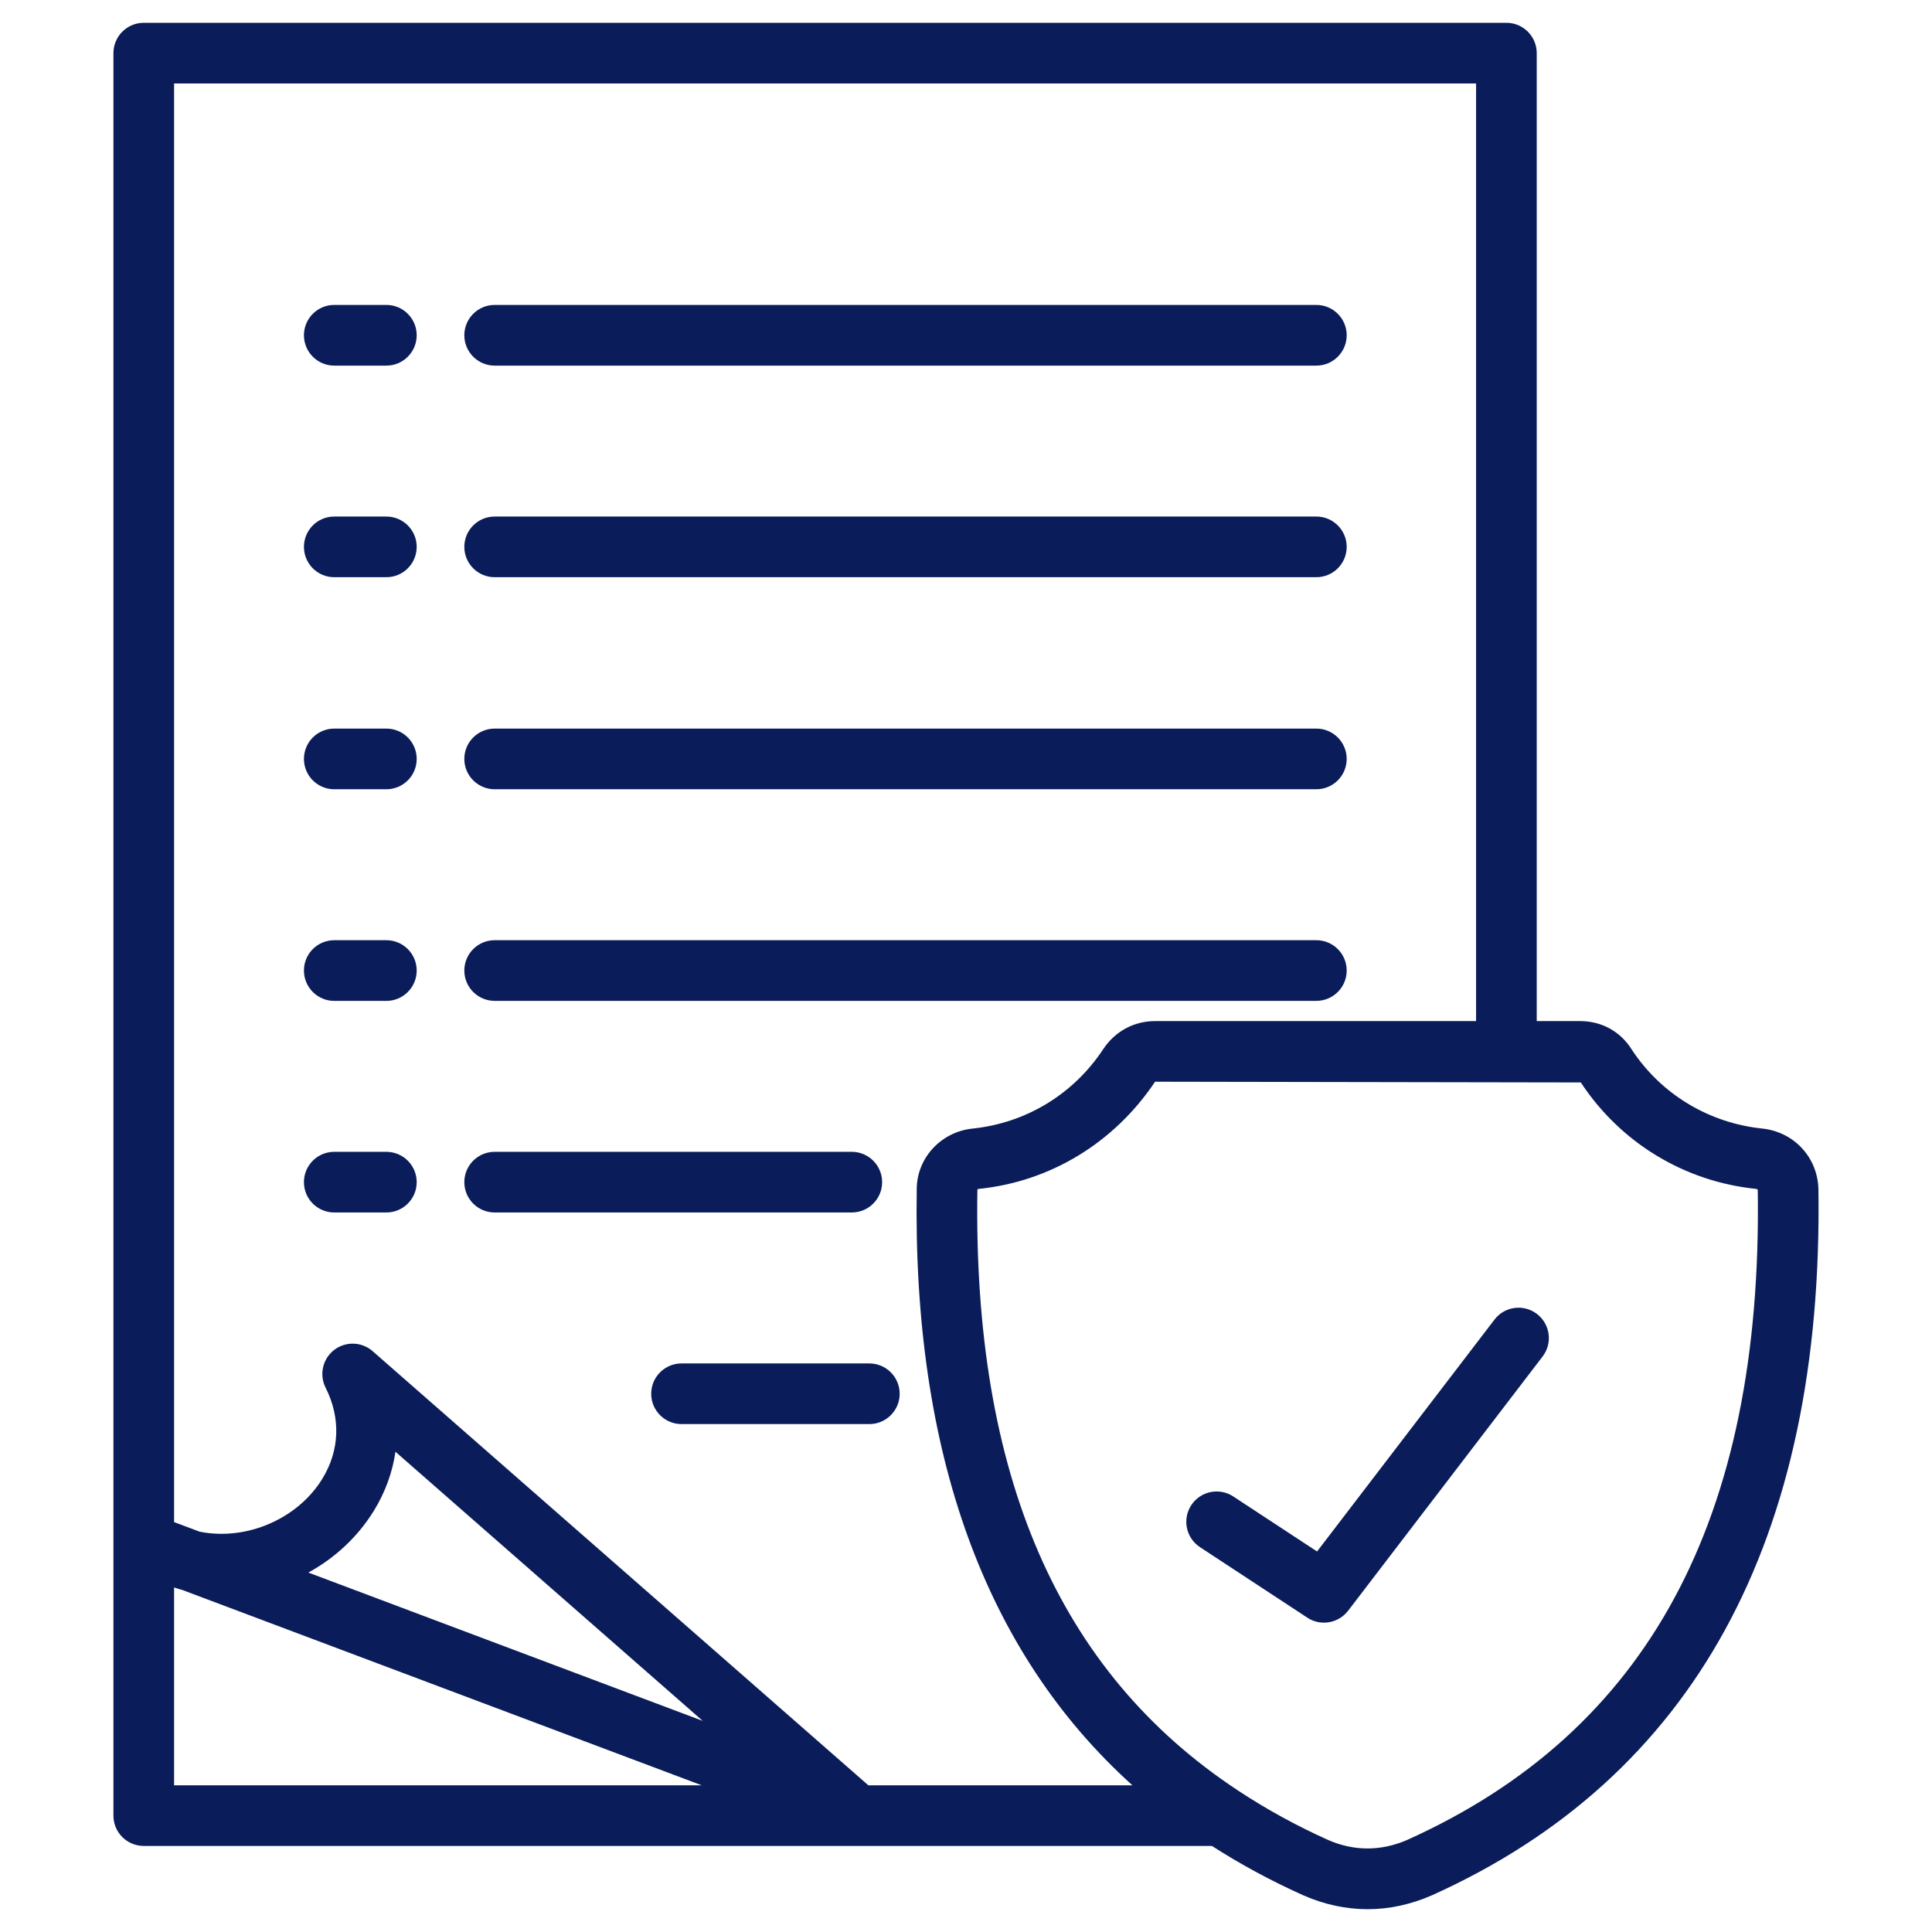 <svg width="66" height="66" viewBox="0 0 66 66" fill="none" xmlns="http://www.w3.org/2000/svg">
<path d="M15.862 25.926C15.862 25.354 16.326 24.89 16.898 24.89H44.969C45.541 24.89 46.005 25.354 46.005 25.926C46.005 26.498 45.541 26.962 44.969 26.962H16.898C16.326 26.962 15.862 26.498 15.862 25.926ZM16.898 34.191H44.969C45.541 34.191 46.005 33.727 46.005 33.155C46.005 32.583 45.541 32.119 44.969 32.119H16.898C16.326 32.119 15.862 32.583 15.862 33.155C15.862 33.727 16.326 34.191 16.898 34.191ZM30.135 40.384C30.135 39.812 29.671 39.348 29.099 39.348H16.898C16.326 39.348 15.862 39.812 15.862 40.384C15.862 40.956 16.326 41.42 16.898 41.42H29.099C29.671 41.42 30.135 40.956 30.135 40.384ZM29.698 46.577H23.282C22.71 46.577 22.246 47.041 22.246 47.613C22.246 48.185 22.71 48.649 23.282 48.649H29.698C30.27 48.649 30.734 48.185 30.734 47.613C30.734 47.041 30.27 46.577 29.698 46.577ZM62.12 40.616C62.294 52.612 57.85 60.728 48.908 64.75C48.185 65.064 47.452 65.221 46.718 65.221C45.985 65.221 45.252 65.064 44.541 64.755C43.424 64.254 42.378 63.688 41.401 63.06H4.911C4.339 63.06 3.875 62.597 3.875 62.025V1.815C3.875 1.243 4.339 0.779 4.911 0.779H51.461C52.033 0.779 52.497 1.243 52.497 1.815V34.882H53.978C54.718 34.882 55.364 35.24 55.749 35.864C56.748 37.38 58.383 38.37 60.221 38.555C61.298 38.679 62.09 39.545 62.12 40.616ZM5.947 60.989H23.973L6.229 54.316C6.134 54.294 6.042 54.257 5.947 54.23V60.989ZM24.006 58.788L13.509 49.594C13.409 50.292 13.163 50.975 12.771 51.611C12.221 52.504 11.441 53.226 10.533 53.721L24.006 58.788ZM38.685 60.989C33.646 56.445 31.174 49.628 31.317 40.628C31.317 39.574 32.128 38.677 33.205 38.556C35.043 38.371 36.673 37.381 37.688 35.84C38.095 35.229 38.739 34.882 39.459 34.882H50.425V2.851H5.947V51.997L6.818 52.324C8.427 52.648 10.173 51.88 11.007 50.524C11.606 49.553 11.646 48.444 11.123 47.404C10.899 46.961 11.022 46.422 11.413 46.118C11.805 45.815 12.357 45.831 12.73 46.158L29.659 60.984C29.661 60.986 29.662 60.987 29.664 60.989H38.685ZM60.048 40.66C60.047 40.634 60.022 40.618 59.999 40.615C57.552 40.369 55.361 39.043 54.003 36.978L39.459 36.953C38.059 39.044 35.874 40.37 33.423 40.616C33.414 40.618 33.389 40.624 33.389 40.645C33.234 50.375 36.153 57.115 42.277 61.156C42.291 61.165 42.303 61.175 42.316 61.183C43.262 61.805 44.279 62.366 45.378 62.86C46.254 63.24 47.172 63.245 48.071 62.855C56.29 59.157 60.212 51.896 60.048 40.66ZM13.199 24.89H11.418C10.846 24.89 10.383 25.354 10.383 25.926C10.383 26.498 10.846 26.962 11.418 26.962H13.199C13.771 26.962 14.235 26.499 14.235 25.926C14.235 25.354 13.771 24.89 13.199 24.89ZM13.199 32.119H11.418C10.846 32.119 10.383 32.583 10.383 33.155C10.383 33.727 10.846 34.192 11.418 34.192H13.199C13.771 34.192 14.235 33.727 14.235 33.155C14.235 32.583 13.771 32.119 13.199 32.119ZM13.199 39.348H11.418C10.846 39.348 10.383 39.812 10.383 40.384C10.383 40.956 10.846 41.42 11.418 41.42H13.199C13.771 41.42 14.235 40.956 14.235 40.384C14.235 39.812 13.771 39.348 13.199 39.348ZM16.898 19.718H44.969C45.541 19.718 46.005 19.254 46.005 18.682C46.005 18.11 45.541 17.646 44.969 17.646H16.898C16.326 17.646 15.862 18.11 15.862 18.682C15.862 19.254 16.326 19.718 16.898 19.718ZM13.199 17.646H11.418C10.846 17.646 10.383 18.11 10.383 18.682C10.383 19.254 10.846 19.718 11.418 19.718H13.199C13.771 19.718 14.235 19.254 14.235 18.682C14.235 18.11 13.771 17.646 13.199 17.646ZM16.898 12.49H44.969C45.541 12.49 46.005 12.025 46.005 11.453C46.005 10.881 45.541 10.417 44.969 10.417H16.898C16.326 10.417 15.862 10.881 15.862 11.453C15.862 12.025 16.326 12.49 16.898 12.49ZM13.199 10.417H11.418C10.846 10.417 10.383 10.881 10.383 11.453C10.383 12.025 10.846 12.49 11.418 12.49H13.199C13.771 12.49 14.235 12.025 14.235 11.453C14.235 10.881 13.771 10.417 13.199 10.417ZM52.505 44.887C52.05 44.538 51.4 44.625 51.053 45.081L44.993 53.001L42.13 51.121C41.652 50.807 41.01 50.94 40.696 51.418C40.382 51.897 40.515 52.539 40.993 52.853L44.661 55.262C44.836 55.378 45.033 55.432 45.229 55.432C45.542 55.432 45.849 55.291 46.053 55.026L52.698 46.339C53.046 45.885 52.959 45.234 52.505 44.887Z" fill="#0A1C59"/>
</svg>

